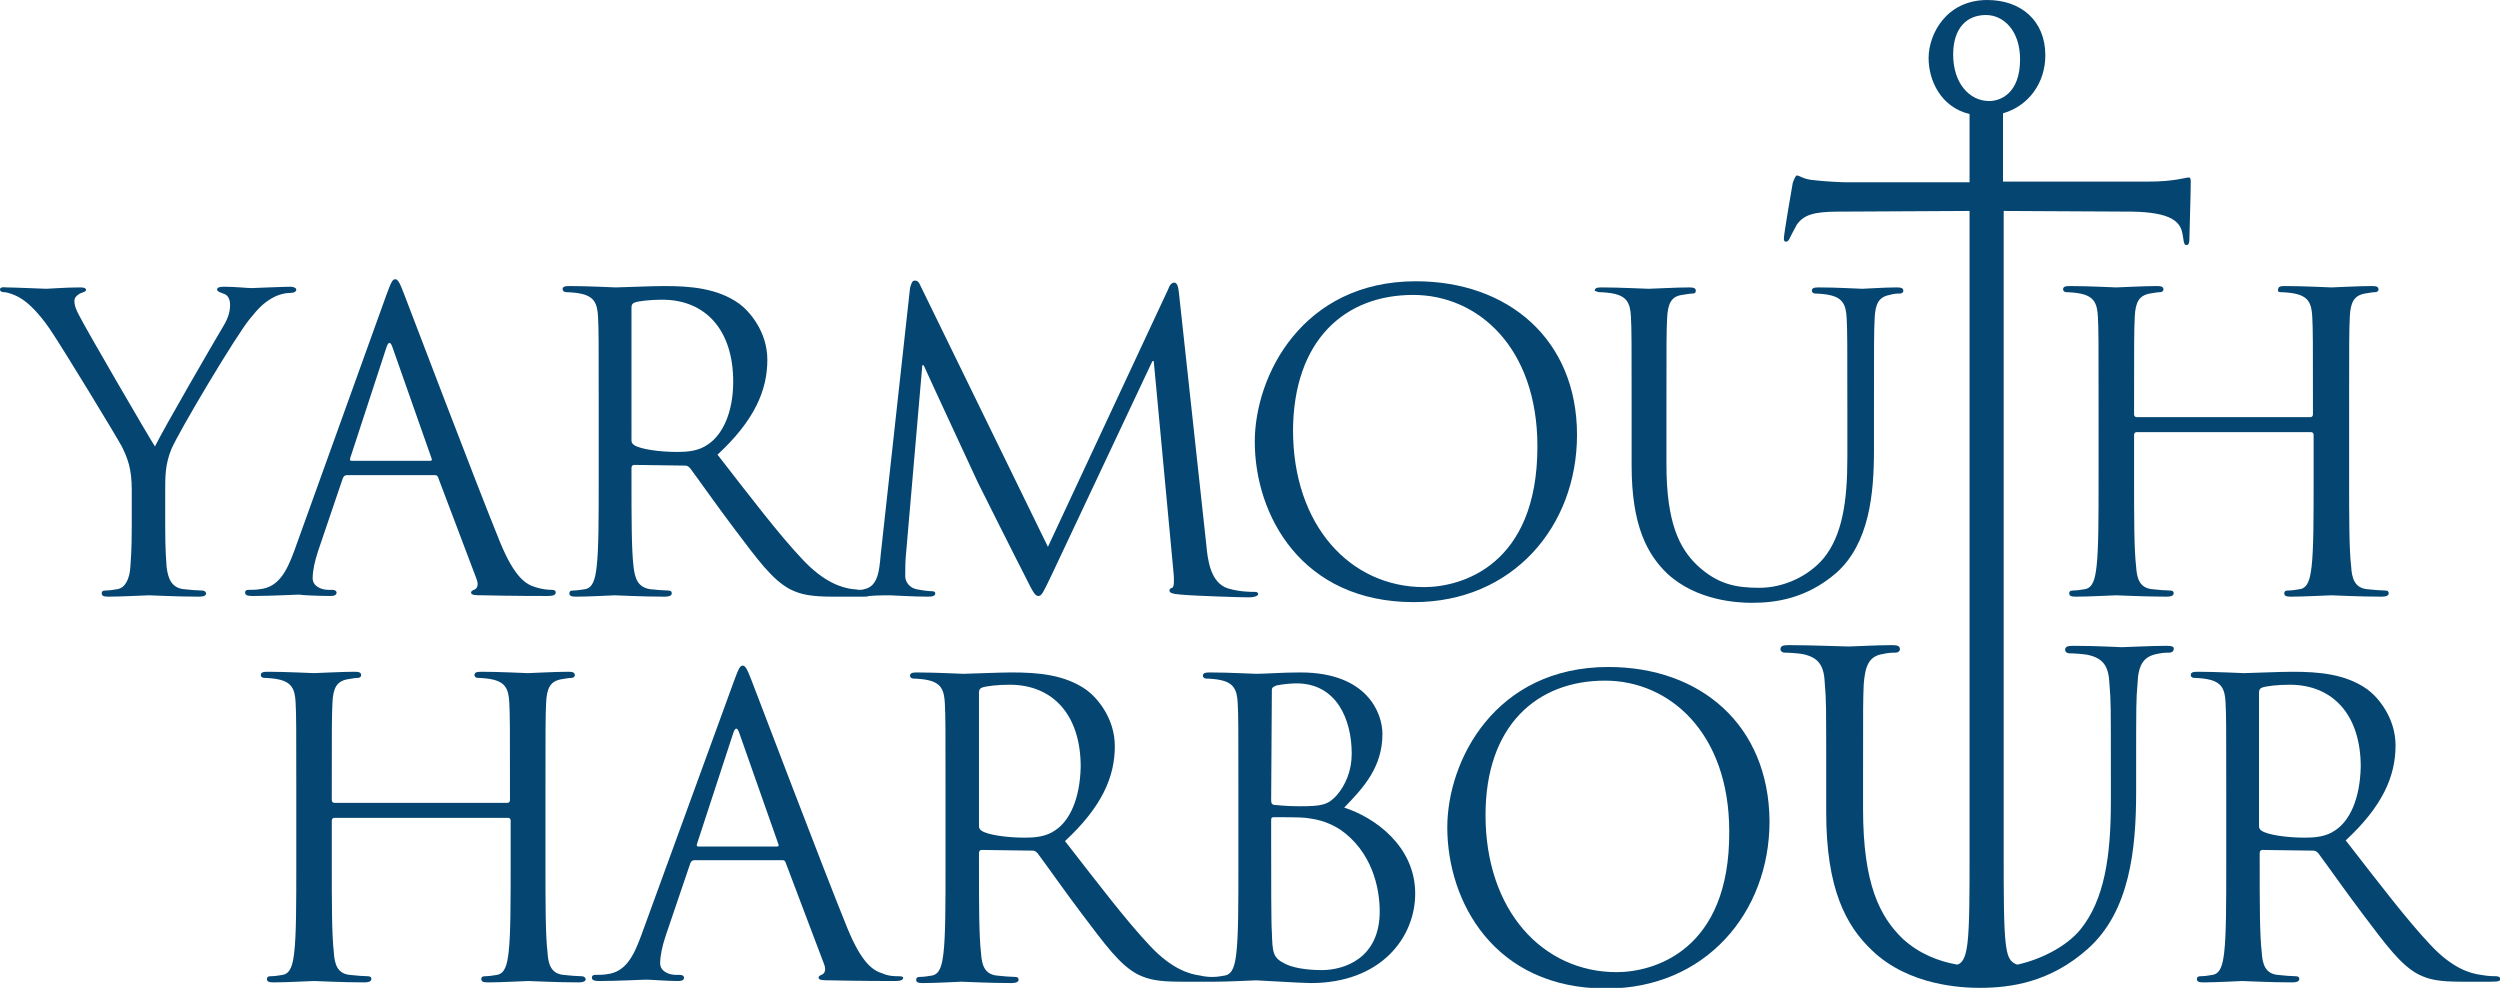 <?xml version="1.0" encoding="utf-8"?>
<!-- Generator: Adobe Illustrator 25.4.1, SVG Export Plug-In . SVG Version: 6.00 Build 0)  -->
<svg version="1.1" id="Layer_1" xmlns="http://www.w3.org/2000/svg" xmlns:xlink="http://www.w3.org/1999/xlink" x="0px" y="0px"
	 viewBox="0 0 366.2 144.7" style="enable-background:new 0 0 366.2 144.7;" xml:space="preserve">
<style type="text/css">
	.st0{fill:#054571;}
</style>
<g>
	<path class="st0" d="M29.6,86.5c-0.5,0-1.9-0.1-2.7-0.2c-1.8-0.2-2.3-1.6-2.5-3.3c-0.2-2.5-0.2-5-0.2-6v-5.2c0-2,0-3.8,0.9-6
		c1.1-2.6,9.5-16.7,11.5-19.1c1.3-1.6,2-2.3,3.2-3c1-0.6,2.1-0.8,2.8-0.8c0.5,0,0.8-0.2,0.8-0.5c0-0.2-0.4-0.4-0.8-0.4
		c-1.1,0-5.5,0.2-5.8,0.2c-0.5,0-2.4-0.2-4-0.2c-0.6,0-1,0.1-1,0.4c0,0.3,0.4,0.4,0.9,0.6c0.7,0.2,1,0.8,1,1.7c0,0.8-0.2,1.8-1,3.1
		c-1.2,2-8.8,15.1-10,17.6c-1.1-1.7-10.1-17.2-11-19c-0.5-0.9-0.8-1.6-0.8-2.3c0-0.5,0.3-0.8,0.8-1.1c0.5-0.2,0.9-0.3,0.9-0.5
		s-0.1-0.4-0.8-0.4c-2.3,0-4.6,0.2-5,0.2c-0.3,0-4.8-0.2-5.9-0.2C0.2,42,0,42.2,0,42.4c0,0.3,0.3,0.4,0.6,0.4c0.5,0,1.7,0.4,2.6,1
		c1.1,0.7,2.6,2.2,4.1,4.4c2.1,3.1,10.1,16.3,10.6,17.3c0.8,1.7,1.4,3.1,1.4,6.3V77c0,1,0,3.5-0.2,6c-0.1,1.7-0.7,3.1-1.9,3.3
		c-0.5,0.1-1.3,0.2-1.8,0.2c-0.4,0-0.5,0.2-0.5,0.4c0,0.4,0.3,0.5,1,0.5c1.8,0,5.6-0.2,5.9-0.2c0.3,0,4.1,0.2,7.4,0.2
		c0.7,0,1-0.2,1-0.5C30.1,86.7,30,86.5,29.6,86.5z"/>
	<path class="st0" d="M48.4,87.3c0.5,0,0.9-0.1,0.9-0.5c0-0.2-0.2-0.4-0.6-0.4h-0.6c-1,0-2.3-0.5-2.3-1.7c0-1.1,0.3-2.5,0.8-4
		l3.6-10.6c0.1-0.3,0.3-0.5,0.6-0.5h12.9c0.3,0,0.4,0.1,0.5,0.4l5.6,14.8c0.4,1,0,1.5-0.4,1.6c-0.2,0.1-0.4,0.2-0.4,0.4
		c0,0.4,0.7,0.4,1.8,0.4c4.1,0.1,8.5,0.1,9.4,0.1c0.7,0,1.2-0.1,1.2-0.5c0-0.3-0.2-0.4-0.6-0.4c-0.6,0-1.5-0.1-2.4-0.4
		c-1.3-0.4-3-1.3-5.2-6.7c-3.7-9.1-13.1-33.9-14-36.2c-0.7-1.9-1-2.2-1.3-2.2c-0.4,0-0.6,0.4-1.3,2.3L43.1,80.7
		c-1.1,3-2.3,5.3-5,5.6c-0.5,0.1-1.3,0.1-1.7,0.1c-0.3,0-0.5,0.1-0.5,0.4c0,0.4,0.4,0.5,1.1,0.5c2.8,0,6.1-0.2,6.8-0.2
		C44.3,87.2,46.9,87.3,48.4,87.3z M51.3,67.1l5.3-16.2c0.3-0.9,0.6-0.9,0.9,0l5.7,16.2c0.1,0.2,0.1,0.4-0.2,0.4H51.5
		C51.3,67.5,51.2,67.4,51.3,67.1z"/>
	<path class="st0" d="M83,42.8c0.5,0,1.6,0.1,2,0.2c2,0.4,2.5,1.4,2.6,3.4c0.1,1.9,0.1,3.6,0.1,13V70c0,5.8,0,10.5-0.3,13
		c-0.2,1.7-0.5,3.1-1.7,3.3c-0.5,0.1-1.3,0.2-1.8,0.2c-0.4,0-0.5,0.2-0.5,0.4c0,0.4,0.3,0.5,1,0.5c1.8,0,5.6-0.2,5.6-0.2
		c0.3,0,4.1,0.2,7.4,0.2c0.7,0,1-0.2,1-0.5c0-0.2-0.1-0.4-0.5-0.4c-0.5,0-1.9-0.1-2.7-0.2C93.4,86,93,84.7,92.8,83
		c-0.3-2.5-0.3-7.3-0.3-13v-1.4c0-0.3,0.1-0.5,0.4-0.5l7.4,0.1c0.4,0,0.5,0.1,0.8,0.4c1.2,1.6,4,5.6,6.5,8.9
		c3.4,4.5,5.5,7.4,8.1,8.8c1.6,0.8,3.1,1.1,6.4,1.1h4.3c0.4,0,0.7,0,0.9-0.1c1.3-0.1,2.6-0.1,3-0.1c0.5,0,3.4,0.2,5.6,0.2
		c0.7,0,1.1-0.1,1.1-0.5c0-0.2-0.2-0.3-0.5-0.3c-0.4,0-1.3-0.1-2.3-0.3c-0.9-0.2-1.6-1-1.6-1.9c0-1,0-2.1,0.1-3.1l2.4-27.8h0.2
		c0.7,1.6,7.4,16,7.9,17.1c0.3,0.6,5.5,11,7,13.9c1.1,2.2,1.4,2.8,1.9,2.8s0.7-0.5,2-3.2l14.7-31.2h0.2l2.9,31
		c0.1,1.1,0.1,2.1-0.2,2.2s-0.4,0.2-0.4,0.4c0,0.3,0.3,0.5,1.7,0.6c2.2,0.2,8.7,0.4,10,0.4c0.7,0,1.3-0.2,1.3-0.5
		c0-0.2-0.2-0.3-0.5-0.3c-0.6,0-2.2,0-3.9-0.5c-2.6-0.8-3-4.2-3.2-6.4l-4-36.8c-0.1-1.1-0.3-1.6-0.7-1.6s-0.7,0.4-0.9,1l-17.6,37.7
		L134.9,42c-0.3-0.7-0.5-0.9-0.9-0.9s-0.5,0.4-0.7,1.1L129,81.3c-0.2,2.3-0.4,4.6-2.4,5c-0.3,0.1-0.5,0.1-0.7,0.1
		c-0.3,0-0.6-0.1-1-0.1c-1.5-0.2-4.1-0.9-7.3-4.3c-3.5-3.7-7.6-9.1-12.5-15.4c5.4-5,7.3-9.4,7.3-13.9c0-4.1-2.6-7.1-4.1-8.2
		c-3.2-2.3-7.2-2.6-11-2.6c-1.9,0-6.4,0.2-7.1,0.2c-0.3,0-4.1-0.2-6.8-0.2c-0.7,0-1,0.1-1,0.5C82.5,42.7,82.7,42.8,83,42.8z
		 M92.5,45c0-0.4,0.2-0.6,0.5-0.7c0.6-0.2,2.2-0.4,4-0.4c6.4,0,10.4,4.5,10.4,12c0,4.6-1.6,7.8-3.7,9.2c-1.4,1-3.1,1.1-4.5,1.1
		c-2.6,0-5.4-0.4-6.3-1c-0.3-0.2-0.4-0.4-0.4-0.7V45z"/>
	<path class="st0" d="M207.1,88.2c14.5,0,23.9-11.1,23.9-24.5c0-14-10.1-22.5-23.6-22.5c-16.6,0-23.6,13.8-23.6,23.5
		C183.8,75.4,190.6,88.2,207.1,88.2z M207,43.2c9.5,0,18.2,7.7,18.2,22.2c0,17.5-11.2,20.6-16.6,20.6c-10.8,0-19.2-9-19.2-23
		C189.5,49.8,197,43.2,207,43.2z"/>
	<path class="st0" d="M234.3,42.8c0.5,0,1.6,0.1,2,0.2c2,0.4,2.5,1.4,2.6,3.4c0.1,1.9,0.1,3.6,0.1,13v8.8c0,8.8,2.3,13,5.2,15.8
		c4.3,4,10.3,4.3,12.4,4.3c3.5,0,8-0.6,12.4-4.4c4.8-4.3,5.5-11.5,5.5-17.9v-6.4c0-9.4,0-11,0.1-13c0.1-2.1,0.6-3.1,2.2-3.4
		c0.7-0.2,1.1-0.2,1.5-0.2c0.2,0,0.5-0.1,0.5-0.4c0-0.4-0.3-0.5-1-0.5c-1.8,0-4.6,0.2-5,0.2s-3.7-0.2-6.4-0.2c-0.7,0-1,0.1-1,0.5
		c0,0.2,0.2,0.4,0.5,0.4c0.5,0,1.6,0.1,2,0.2c2,0.4,2.5,1.4,2.6,3.4c0.1,1.9,0.1,3.6,0.1,13v7.5c0,6.2-0.7,11.3-3.5,14.7
		c-2.2,2.6-5.8,4.3-9.4,4.3c-3.4,0-6.1-0.5-9.1-3.3c-2.6-2.5-4.5-6.2-4.5-14.8v-8.4c0-9.4,0-11,0.1-13c0.1-2.1,0.6-3.2,2.2-3.4
		c0.7-0.1,1.1-0.2,1.5-0.2c0.3,0,0.5-0.1,0.5-0.4c0-0.4-0.3-0.5-1-0.5c-1.8,0-5.4,0.2-5.9,0.2s-4.2-0.2-6.9-0.2c-0.7,0-1,0.1-1,0.5
		C233.9,42.7,234.1,42.8,234.3,42.8z"/>
	<path class="st0" d="M334.1,42.8c0.5,0,1.6,0.1,2,0.2c2,0.4,2.5,1.4,2.6,3.4c0.1,1.9,0.1,3.6,0.1,13v1.3c0,0.3-0.2,0.4-0.4,0.4H313
		c-0.2,0-0.4-0.1-0.4-0.4v-1.3c0-9.4,0-11,0.1-13c0.1-2.1,0.6-3.1,2.2-3.4c0.7-0.1,1.1-0.2,1.5-0.2c0.2,0,0.5-0.1,0.5-0.4
		c0-0.4-0.3-0.5-1-0.5c-1.8,0-5.6,0.2-5.9,0.2s-4.1-0.2-6.8-0.2c-0.7,0-1,0.1-1,0.5c0,0.2,0.2,0.4,0.5,0.4c0.5,0,1.6,0.1,2,0.2
		c2,0.4,2.5,1.4,2.6,3.4c0.1,1.9,0.1,3.6,0.1,13V70c0,5.8,0,10.5-0.3,13c-0.2,1.7-0.5,3.1-1.7,3.3c-0.5,0.1-1.3,0.2-1.8,0.2
		c-0.4,0-0.5,0.2-0.5,0.4c0,0.4,0.3,0.5,1,0.5c1.8,0,5.6-0.2,5.9-0.2s4.1,0.2,7.4,0.2c0.7,0,1-0.2,1-0.5c0-0.2-0.1-0.4-0.5-0.4
		c-0.5,0-1.9-0.1-2.7-0.2c-1.8-0.2-2.2-1.6-2.3-3.3c-0.3-2.5-0.3-7.3-0.3-13v-6.3c0-0.3,0.2-0.4,0.4-0.4h25.5c0.2,0,0.4,0.1,0.4,0.4
		V70c0,5.8,0,10.5-0.3,13c-0.2,1.7-0.5,3.1-1.7,3.3c-0.5,0.1-1.3,0.2-1.8,0.2c-0.4,0-0.5,0.2-0.5,0.4c0,0.4,0.3,0.5,1,0.5
		c1.8,0,5.6-0.2,5.9-0.2s4.1,0.2,7.4,0.2c0.7,0,1-0.2,1-0.5c0-0.2-0.1-0.4-0.5-0.4c-0.5,0-1.9-0.1-2.7-0.2c-1.8-0.2-2.2-1.6-2.3-3.3
		c-0.3-2.5-0.3-7.3-0.3-13V59.4c0-9.4,0-11,0.1-13c0.1-2.1,0.6-3.1,2.2-3.4c0.7-0.1,1.1-0.2,1.5-0.2c0.2,0,0.5-0.1,0.5-0.4
		c0-0.4-0.3-0.5-1-0.5c-1.8,0-5.6,0.2-5.9,0.2s-4.1-0.2-6.8-0.2c-0.7,0-1,0.1-1,0.5C333.6,42.7,333.8,42.8,334.1,42.8z"/>
	<path class="st0" d="M85.2,143c-0.5,0-1.9-0.1-2.7-0.2c-1.8-0.2-2.2-1.6-2.3-3.3c-0.3-2.5-0.3-7.3-0.3-13v-10.6c0-9.4,0-11,0.1-13
		c0.1-2.1,0.6-3.1,2.2-3.4c0.7-0.1,1.1-0.2,1.5-0.2c0.2,0,0.5-0.1,0.5-0.4c0-0.4-0.3-0.5-1-0.5c-1.8,0-5.6,0.2-5.9,0.2
		s-4.1-0.2-6.8-0.2c-0.7,0-1,0.1-1,0.5c0,0.2,0.2,0.4,0.5,0.4c0.5,0,1.6,0.1,2,0.2c2,0.4,2.5,1.4,2.6,3.4c0.1,1.9,0.1,3.6,0.1,13
		v1.3c0,0.3-0.2,0.4-0.4,0.4H49c-0.2,0-0.4-0.1-0.4-0.4v-1.3c0-9.4,0-11,0.1-13c0.1-2.1,0.6-3.1,2.2-3.4c0.7-0.1,1.1-0.2,1.5-0.2
		c0.2,0,0.5-0.1,0.5-0.4c0-0.4-0.3-0.5-1-0.5c-1.8,0-5.6,0.2-5.9,0.2c-0.3,0-4.1-0.2-6.8-0.2c-0.7,0-1,0.1-1,0.5
		c0,0.2,0.2,0.4,0.5,0.4c0.5,0,1.6,0.1,2,0.2c2,0.4,2.5,1.4,2.6,3.4c0.1,1.9,0.1,3.6,0.1,13v10.6c0,5.8,0,10.5-0.3,13
		c-0.2,1.7-0.5,3.1-1.7,3.3c-0.5,0.1-1.3,0.2-1.8,0.2c-0.4,0-0.5,0.2-0.5,0.4c0,0.4,0.3,0.5,1,0.5c1.8,0,5.6-0.2,5.9-0.2
		c0.3,0,4.1,0.2,7.4,0.2c0.7,0,1-0.2,1-0.5c0-0.2-0.1-0.4-0.5-0.4c-0.5,0-1.9-0.1-2.7-0.2c-1.8-0.2-2.2-1.6-2.3-3.3
		c-0.3-2.5-0.3-7.3-0.3-13v-6.3c0-0.3,0.2-0.4,0.4-0.4h25.4c0.2,0,0.4,0.1,0.4,0.4v6.3c0,5.8,0,10.5-0.3,13
		c-0.2,1.7-0.5,3.1-1.7,3.3c-0.5,0.1-1.3,0.2-1.8,0.2c-0.4,0-0.5,0.2-0.5,0.4c0,0.4,0.3,0.5,1,0.5c1.8,0,5.6-0.2,5.9-0.2
		s4.1,0.2,7.4,0.2c0.7,0,1-0.2,1-0.5C85.7,143.2,85.6,143,85.2,143z"/>
	<path class="st0" d="M131.7,143c-0.6,0-1.5,0-2.4-0.4c-1.3-0.4-3-1.3-5.2-6.7c-3.7-9.1-13.1-33.9-14-36.2c-0.7-1.9-1-2.2-1.3-2.2
		c-0.4,0-0.6,0.4-1.3,2.3l-13.6,37.3c-1.1,3-2.3,5.3-5,5.6c-0.5,0.1-1.3,0.1-1.7,0.1c-0.3,0-0.5,0.1-0.5,0.4c0,0.4,0.4,0.5,1.1,0.5
		c2.8,0,6.1-0.2,6.8-0.2c0.7,0,3.2,0.2,4.7,0.2c0.5,0,0.9-0.1,0.9-0.5c0-0.2-0.2-0.4-0.6-0.4H99c-1,0-2.3-0.5-2.3-1.7
		c0-1.1,0.3-2.5,0.8-4l3.6-10.6c0.1-0.3,0.3-0.5,0.6-0.5h12.9c0.3,0,0.4,0.1,0.5,0.4l5.6,14.8c0.4,1,0,1.5-0.4,1.6
		c-0.2,0.1-0.4,0.2-0.4,0.4c0,0.4,0.7,0.4,1.8,0.4c4.1,0.1,8.5,0.1,9.4,0.1c0.7,0,1.2-0.1,1.2-0.5C132.3,143.1,132.1,143,131.7,143z
		 M113.8,124h-11.5c-0.2,0-0.3-0.1-0.2-0.4l5.3-16.2c0.3-0.9,0.6-0.9,0.9,0l5.7,16.2C114.1,123.8,114.1,124,113.8,124z"/>
	<path class="st0" d="M196.9,118.3c2.8-2.9,5.6-5.9,5.6-10.8c0-3-2.2-9-12-9c-2.8,0-5.1,0.2-6.5,0.2c-0.3,0-4.1-0.2-6.8-0.2
		c-0.7,0-1,0.1-1,0.5c0,0.2,0.2,0.4,0.5,0.4c0.5,0,1.6,0.1,2,0.2c2,0.4,2.5,1.4,2.6,3.4c0.1,1.9,0.1,3.6,0.1,13v10.6
		c0,5.8,0,10.5-0.3,13c-0.2,1.7-0.5,3.1-1.7,3.3c-0.5,0.1-1.2,0.2-1.7,0.2c-0.4,0-1.1,0-1.9-0.2c-1.5-0.2-4.1-0.9-7.3-4.3
		c-3.5-3.7-7.6-9.1-12.5-15.4c5.4-5,7.3-9.4,7.3-13.9c0-4.1-2.6-7.1-4.1-8.2c-3.2-2.3-7.2-2.6-11-2.6c-1.9,0-6.4,0.2-7.1,0.2
		c-0.3,0-4.1-0.2-6.8-0.2c-0.7,0-1,0.1-1,0.5c0,0.2,0.2,0.4,0.5,0.4c0.5,0,1.6,0.1,2,0.2c2,0.4,2.5,1.4,2.6,3.4
		c0.1,1.9,0.1,3.6,0.1,13v10.6c0,5.8,0,10.5-0.3,13c-0.2,1.7-0.5,3.1-1.7,3.3c-0.5,0.1-1.3,0.2-1.8,0.2c-0.4,0-0.5,0.2-0.5,0.4
		c0,0.4,0.3,0.5,1,0.5c1.8,0,5.6-0.2,5.6-0.2c0.3,0,4.1,0.2,7.4,0.2c0.7,0,1-0.2,1-0.5c0-0.2-0.1-0.4-0.5-0.4
		c-0.5,0-1.9-0.1-2.7-0.2c-1.8-0.2-2.2-1.6-2.3-3.3c-0.3-2.5-0.3-7.3-0.3-13V125c0-0.3,0.1-0.5,0.4-0.5l7.4,0.1
		c0.4,0,0.5,0.1,0.8,0.4c1.2,1.6,4,5.6,6.5,8.9c3.4,4.5,5.5,7.4,8.1,8.8c1.6,0.8,3.1,1.1,6.4,1.1h4.3c0.2,0,0.4,0,0.5,0s0.2,0,0.3,0
		c1.8,0,5.6-0.2,5.9-0.2c0.5,0,6.6,0.4,8,0.4c10.3,0,15.3-6.7,15.3-13.1C207.3,123.9,201.3,119.7,196.9,118.3z M154.6,121.6
		c-1.4,1-3.1,1.1-4.5,1.1c-2.6,0-5.4-0.4-6.3-1c-0.3-0.2-0.4-0.4-0.4-0.7v-19.6c0-0.4,0.2-0.6,0.5-0.7c0.6-0.2,2.2-0.4,4-0.4
		c6.4,0,10.4,4.5,10.4,12C158.2,117,156.7,120.2,154.6,121.6z M186.3,101.1c0-0.4,0.2-0.5,0.7-0.7c1-0.2,2.2-0.3,2.9-0.3
		c5.9,0,8.1,5.3,8.1,10.3c0,2.5-0.9,4.6-2.2,6.1c-1.3,1.4-2.1,1.6-5.5,1.6c-2.2,0-3.3-0.2-3.7-0.2c-0.3-0.1-0.4-0.2-0.4-0.7
		L186.3,101.1L186.3,101.1z M193.6,142.1c-1.1,0-3.7-0.1-5.3-0.9c-1.9-0.9-1.9-1.7-2-4.7c-0.1-0.9-0.1-8.3-0.1-13v-3.4
		c0-0.3,0.1-0.4,0.4-0.4c0.9,0,3.9,0,4.7,0.1c1.4,0.2,2.9,0.4,5,1.7c4.6,3.2,5.8,8.4,5.8,12C202.1,140.4,196.9,142.1,193.6,142.1z"
		/>
	<path class="st0" d="M235.6,97.7c-16.6,0-23.6,13.7-23.6,23.5c0,10.8,6.8,23.6,23.3,23.6c14.5,0,23.9-11.1,23.9-24.5
		C259.1,106.2,249.1,97.7,235.6,97.7z M236.8,142.4c-10.8,0-19.2-9-19.2-23c0-13.1,7.5-19.7,17.5-19.7c9.5,0,18.2,7.7,18.2,22.1
		C253.4,139.3,242.2,142.4,236.8,142.4z"/>
	<path class="st0" d="M365.7,143c-0.4,0-1.2,0-2.3-0.2c-1.5-0.2-4.1-0.9-7.3-4.3c-3.5-3.7-7.6-9.1-12.5-15.4c5.4-5,7.3-9.4,7.3-13.9
		c0-4.1-2.6-7.1-4.1-8.2c-3.2-2.3-7.2-2.6-11-2.6c-1.9,0-6.4,0.2-7.1,0.2c-0.3,0-4.1-0.2-6.8-0.2c-0.7,0-1,0.1-1,0.5
		c0,0.2,0.2,0.4,0.5,0.4c0.5,0,1.6,0.1,2,0.2c2,0.4,2.5,1.4,2.6,3.4c0.1,1.9,0.1,3.6,0.1,13v10.6c0,5.8,0,10.5-0.3,13
		c-0.2,1.7-0.5,3.1-1.7,3.3c-0.5,0.1-1.3,0.2-1.8,0.2c-0.4,0-0.5,0.2-0.5,0.4c0,0.4,0.3,0.5,1,0.5c1.8,0,5.6-0.2,5.6-0.2
		c0.3,0,4.1,0.2,7.4,0.2c0.7,0,1-0.2,1-0.5c0-0.2-0.1-0.4-0.5-0.4c-0.5,0-1.9-0.1-2.7-0.2c-1.8-0.2-2.2-1.6-2.3-3.3
		c-0.3-2.5-0.3-7.3-0.3-13V125c0-0.3,0.1-0.5,0.4-0.5l7.4,0.1c0.4,0,0.5,0.1,0.8,0.4c1.2,1.6,4,5.6,6.5,8.9c3.4,4.5,5.5,7.4,8.1,8.8
		c1.6,0.8,3,1.1,6.4,1.1h4.3c1.1,0,1.4-0.1,1.4-0.5C366.2,143.2,366,143,365.7,143z M342.1,121.6c-1.4,1-3.1,1.1-4.5,1.1
		c-2.6,0-5.4-0.4-6.3-1c-0.3-0.2-0.4-0.4-0.4-0.7v-19.6c0-0.4,0.2-0.6,0.5-0.7c0.6-0.2,2.2-0.4,4-0.4c6.4,0,10.4,4.5,10.4,12
		C345.7,117,344.2,120.2,342.1,121.6z"/>
	<path class="st0" d="M317.3,94.6c-2.3,0-5.9,0.2-6.5,0.2c-0.5,0-3.6-0.2-7.1-0.2c-0.8,0-1.2,0.1-1.2,0.6c0,0.3,0.3,0.5,0.6,0.5
		c0.7,0,2,0.1,2.6,0.2c2.5,0.5,3.2,1.8,3.3,4.4c0.2,2.5,0.2,2.4,0.2,14.3v2.8c0,7.9-0.9,14.4-4.5,18.8c-2,2.4-5.6,4.3-9.2,5.1
		c-1.3-0.4-1.5-1.6-1.7-3.1c-0.3-2.5-0.3-7.3-0.3-13V30.9l18.8,0.1c5.8,0.1,7.1,1.5,7.4,3.3l0.1,0.6c0.1,0.8,0.2,1,0.5,1
		c0.2,0,0.4-0.2,0.4-0.8c0-0.7,0.2-6.6,0.2-8.4c0-0.4,0-0.7-0.3-0.7c-0.5,0-2.1,0.6-5.9,0.6h-21.3v-10c3.8-1.1,6.2-4.5,6.2-8.5
		c0-5.1-3.6-8.1-8.5-8.1c-6,0-8.6,5-8.6,8.5c0,3.3,1.8,7.2,6,8.2v10h-18c-0.7,0-3-0.1-4.7-0.3c-1.6-0.1-2.2-0.7-2.6-0.7
		c-0.2,0-0.5,0.8-0.6,1.1c-0.1,0.5-1.3,7.5-1.3,8.1c0,0.4,0.1,0.5,0.3,0.5c0.2,0,0.4-0.1,0.6-0.6c0.2-0.4,0.4-0.8,1-1.9
		c1-1.4,2.4-1.9,6.1-1.9l19.2-0.1v94.2c0,5.8,0,10.5-0.3,13c-0.2,1.6-0.5,2.9-1.5,3.2c-2.8-0.5-5.6-1.6-8-3.8
		c-3.3-3.2-5.8-7.9-5.8-19v-4c0-12,0-11.9,0.1-14.3c0.2-2.7,0.8-4.1,2.8-4.4c0.9-0.2,1.4-0.2,1.9-0.2c0.3,0,0.6-0.2,0.6-0.5
		c0-0.5-0.4-0.6-1.2-0.6c-2.3,0-5.6,0.2-6.3,0.2c-0.7,0-5.4-0.2-8.8-0.2c-0.8,0-1.2,0.1-1.2,0.6c0,0.3,0.3,0.5,0.6,0.5
		c0.7,0,2,0.1,2.6,0.2c2.5,0.5,3.2,1.8,3.3,4.4c0.2,2.5,0.2,2.4,0.2,14.3v4.5c0,11.2,2.9,16.6,6.7,20.2c5.4,5.2,13.2,5.5,15.8,5.5
		c4.5,0,10.3-0.8,15.8-5.7c6.2-5.5,7.1-14.7,7.1-23v-1.5c0-12,0-11.9,0.2-14.3c0.1-2.7,0.8-4,2.8-4.4c0.9-0.2,1.4-0.2,1.9-0.2
		c0.3,0,0.6-0.2,0.6-0.5C318.5,94.7,318.1,94.6,317.3,94.6z M286.1,8c0-3.9,2-5.8,4.8-5.8c2.6,0,5,2.3,5,6.5c0,5.1-3,6.1-4.5,6.1
		C288.4,14.8,286.1,12.1,286.1,8z"/>
</g>
</svg>
